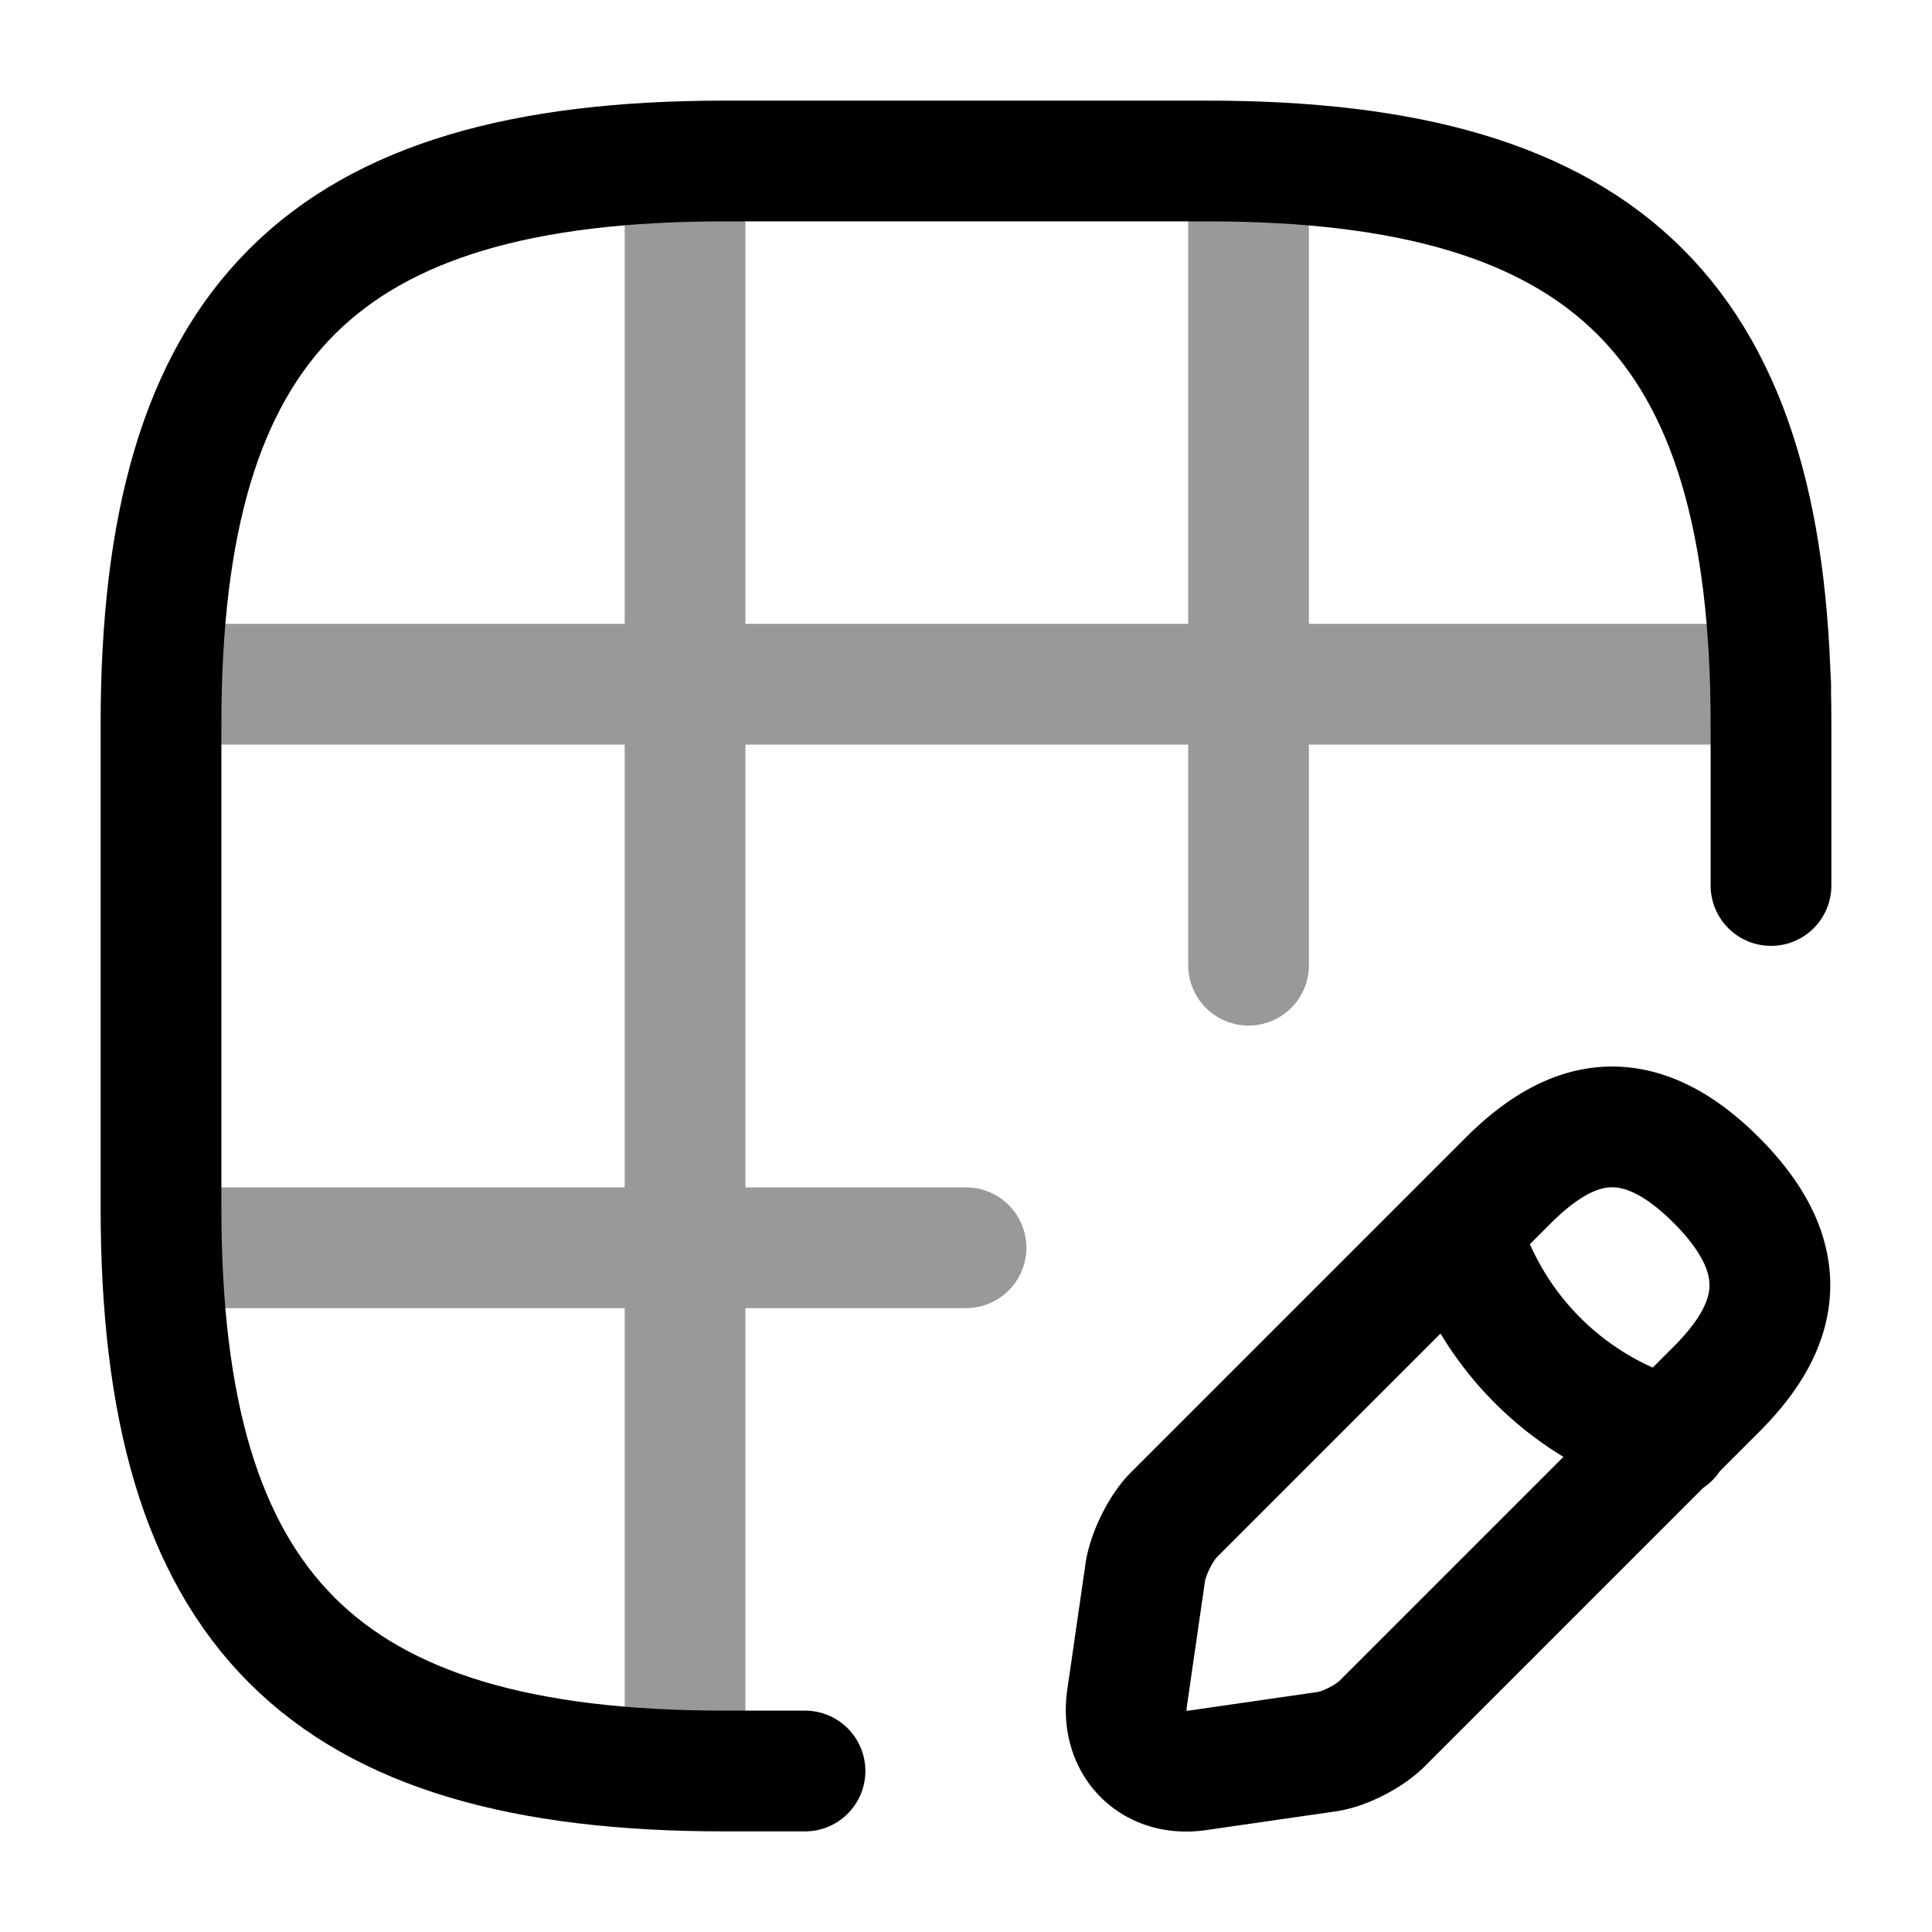 <svg xmlns="http://www.w3.org/2000/svg" fill="none" viewBox="0 0 24 24" stroke="currentColor" aria-hidden="true">
  <path stroke-linecap="round" stroke-linejoin="round" stroke-width="1.5" d="M22 11V9c0-5-2-7-7-7H9C4 2 2 4 2 9v6c0 5 2 7 7 7h1"/>
  <g stroke-linecap="round" stroke-linejoin="round" stroke-width="1.5" opacity=".4">
    <path d="M2.03 8.5H22M2.03 15.5H12M8.51 21.99V2.01M15.51 11.99V2.01"/>
  </g>
  <path stroke-linecap="round" stroke-linejoin="round" stroke-miterlimit="10" stroke-width="1.5" d="M18.73 14.67l-4.15 4.15c-.16.16-.31.47-.35.69L14 21.1c-.08.57.32.98.89.89l1.59-.23c.22-.03.53-.19.69-.35l4.15-4.15c.71-.71 1.05-1.55 0-2.6-1.04-1.04-1.87-.71-2.59.01zM18.14 15.26a3.761 3.761 0 002.6 2.6"/>
</svg>
